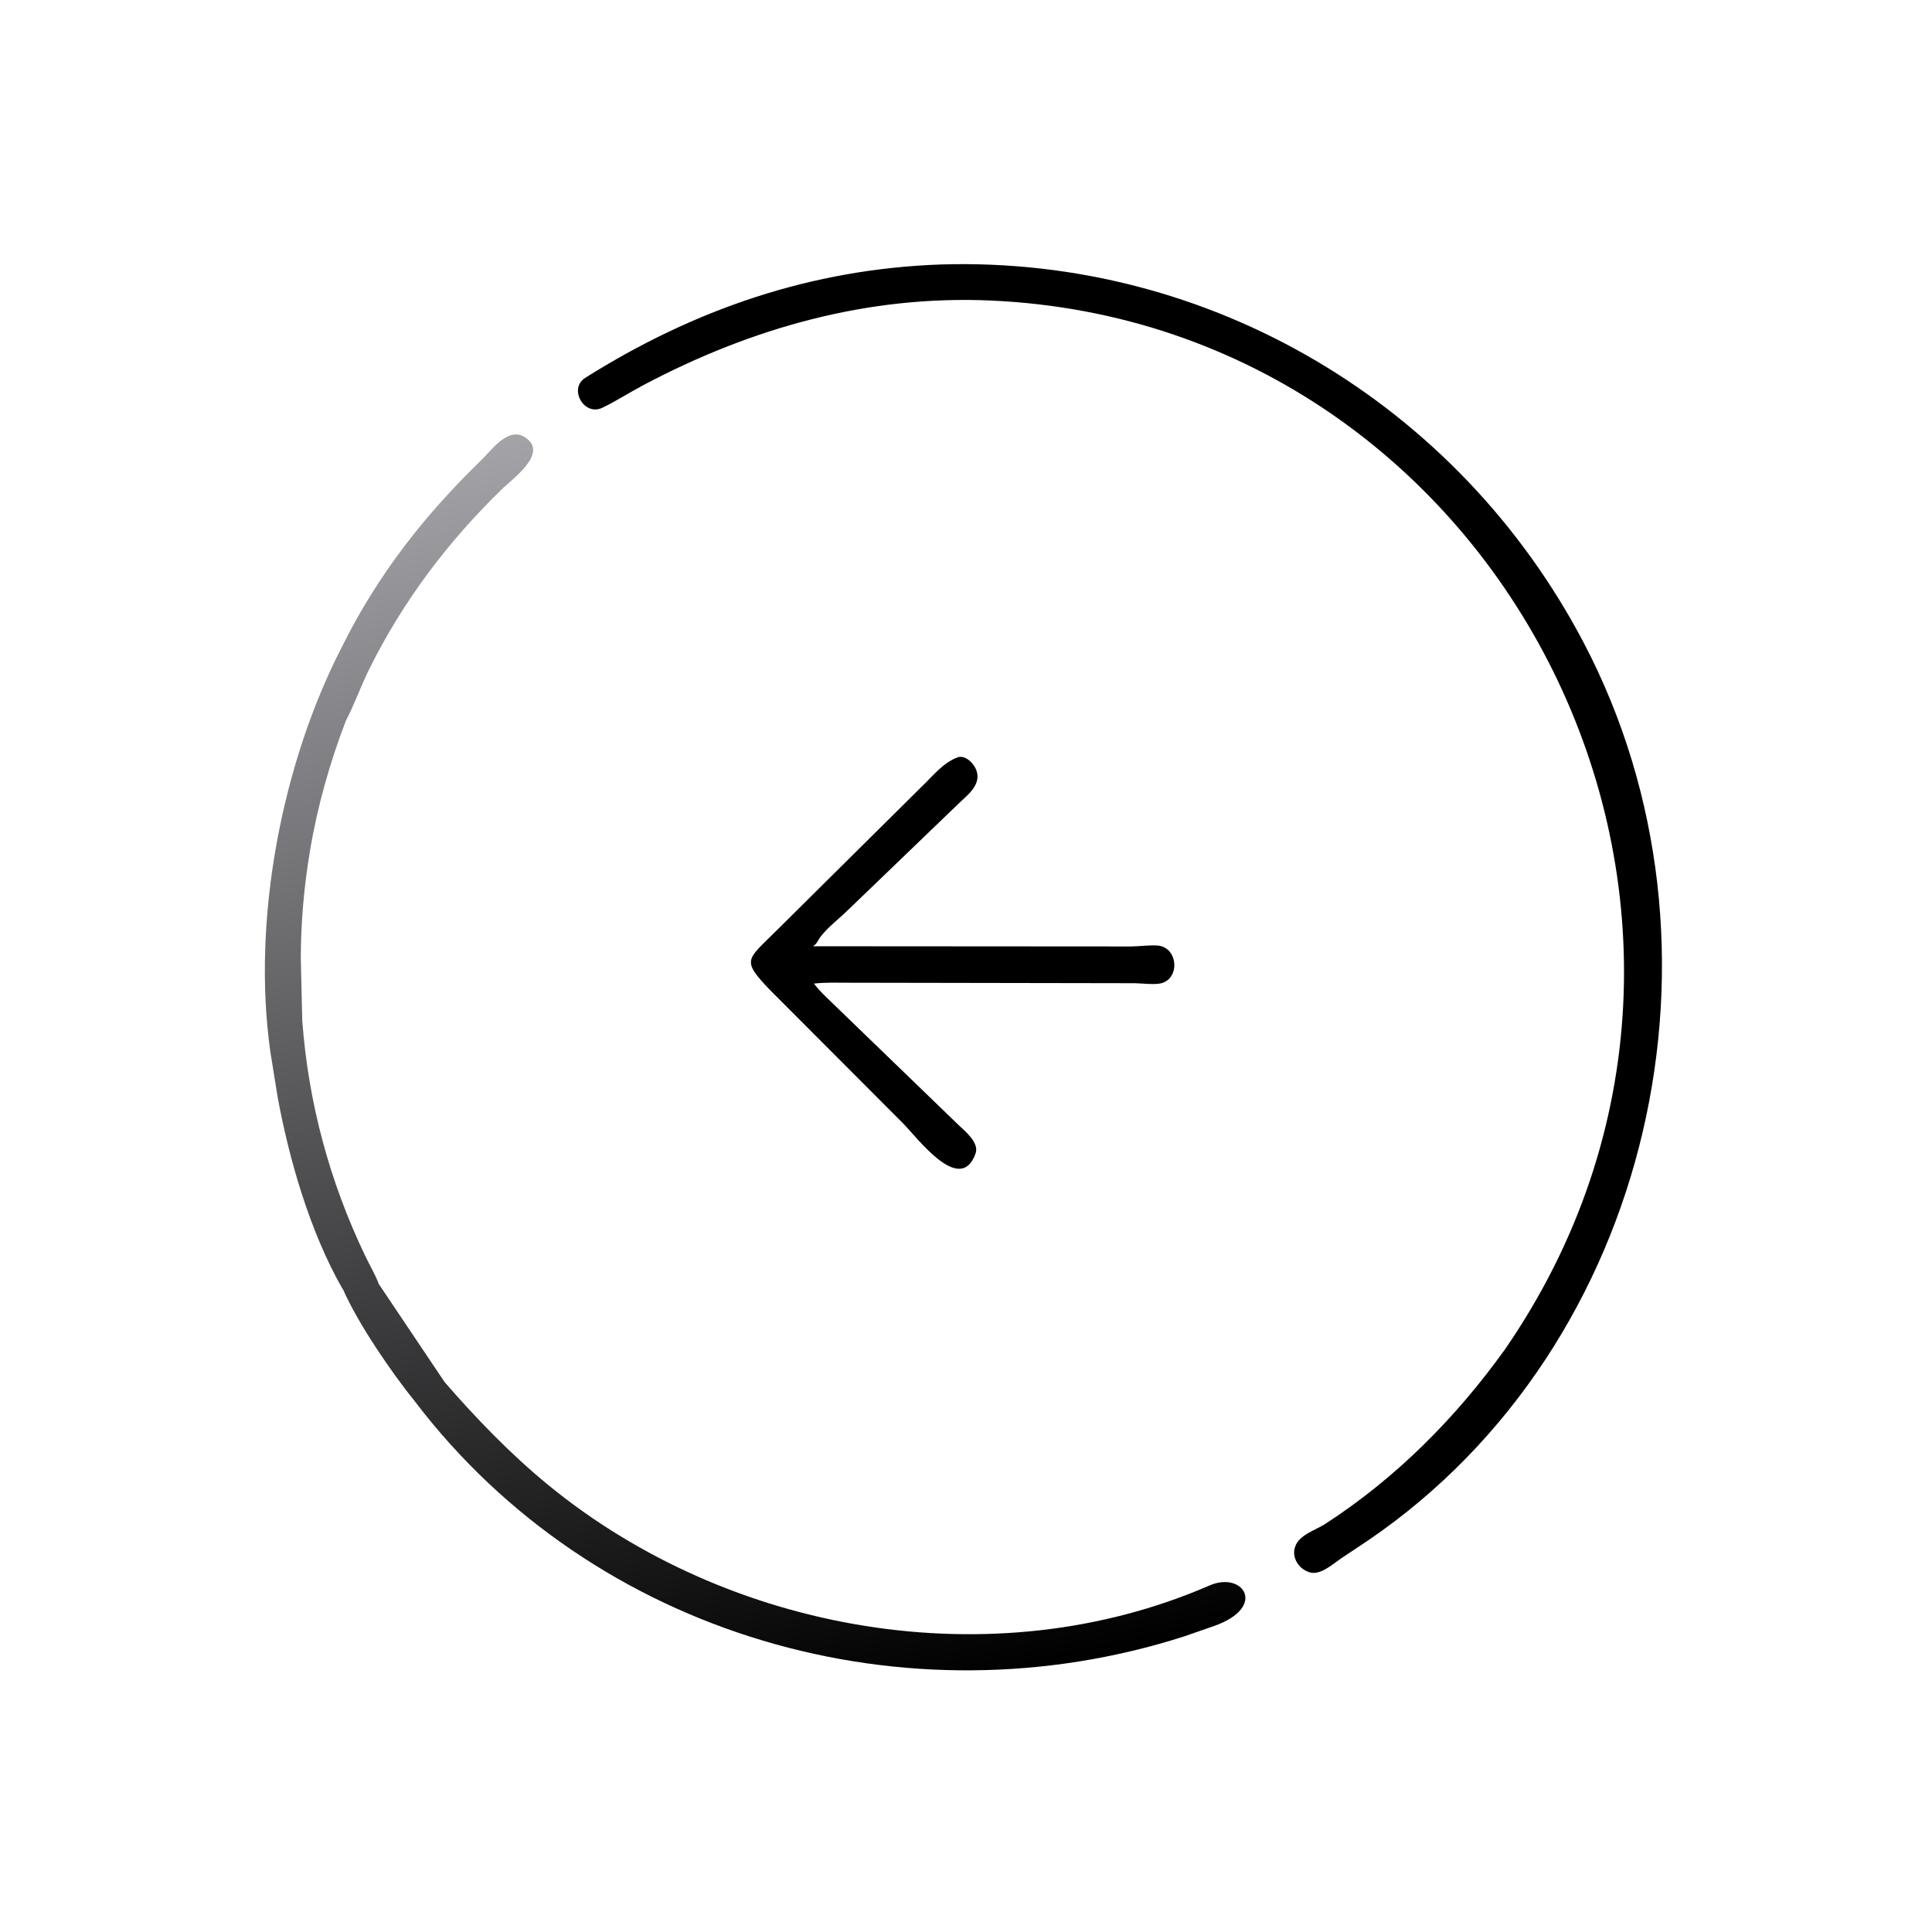 <svg version="1.1" xmlns="http://www.w3.org/2000/svg" style="display: block;" viewBox="0 0 2048 2048" width="640" height="640">
<defs>
	<linearGradient id="Gradient1" gradientUnits="userSpaceOnUse" x1="889.86" y1="1816.1" x2="594.052" y2="449.383">
		<stop class="stop0" offset="0" stop-opacity="1" stop-color="rgb(0,0,0)"/>
		<stop class="stop1" offset="1" stop-opacity="1" stop-color="rgb(163,163,168)"/>
	</linearGradient>
</defs>
<path transform="translate(0,0)" fill="rgb(0,0,0)" d="M 1016.13 802.5 C 1024.43 800.74 1032.87 810.009 1035.16 816.943 C 1040.05 831.764 1026.43 842.151 1017 851.03 L 897.511 966.001 C 888.035 975.151 872.948 986.41 866.788 997.746 C 865.421 1000.26 864.204 1001.46 861.837 1003.07 L 1199.5 1003.29 C 1208.31 1003.1 1217.39 1001.86 1226.16 1002.25 C 1249.77 1003.3 1251.47 1039.83 1228.53 1042.74 C 1220.32 1043.78 1211.15 1042.39 1202.83 1042.24 L 900.037 1041.72 C 887.673 1041.73 875.098 1041.18 862.808 1042.66 C 866.709 1047.82 870.969 1052.24 875.587 1056.75 L 1015.53 1192.02 C 1022.6 1198.87 1038.33 1211.05 1034.13 1222.78 C 1017.88 1268.09 971.912 1205.34 957.089 1190.61 L 815.924 1049.14 C 785.432 1017.22 791.849 1017.72 822.512 987.045 L 976.723 834.175 C 988.83 822.735 999.849 807.959 1016.13 802.5 z"/>
<path transform="translate(0,0)" fill="url(#Gradient1)" d="M 362.715 685.215 C 400.27 609.467 449.946 546.164 510.18 487.787 C 520.993 477.308 538.252 452.413 555.877 463.157 C 582.509 479.391 544.362 506.683 533.051 517.608 C 475.343 573.345 427.078 637.261 391.381 709.34 C 382.534 727.204 375.804 746.465 366.645 764.026 C 349.576 808.491 336.394 855.022 328.567 902.044 C 322.258 939.95 318.903 977.63 318.861 1015.98 L 320.416 1081.83 C 326.815 1168.86 349.391 1252.49 387.009 1331 C 391.777 1340.95 397.708 1350.89 401.588 1361.19 L 471.388 1465.18 C 505.163 1503.97 541.091 1541.3 580.918 1573.97 C 772.482 1731.11 1052.96 1780.28 1282.2 1680.64 C 1317.86 1665.14 1343.62 1703.48 1287.29 1723.52 L 1255.35 1734.62 C 960.873 1829.07 629.982 1734.89 440.22 1486.11 C 415.354 1455.33 379.672 1403.48 363.379 1366.25 L 362.965 1366.05 C 328.706 1305.98 306.636 1229.94 294.258 1162.72 L 286.552 1114.73 C 266.839 974.945 298.755 808.89 362.715 685.215 z"/>
<path transform="translate(0,0)" fill="rgb(0,0,0)" d="M 997.629 280.344 C 1282.78 271.595 1545.9 428.173 1678.77 681.263 C 1847.5 1002.65 1752.68 1426.25 1451.13 1632.3 L 1421.27 1652.21 C 1412.75 1658.03 1399.14 1670.58 1387.79 1666.57 L 1386.5 1666.07 C 1376.61 1662.47 1369.43 1651.21 1372.58 1640.66 L 1372.96 1639.5 C 1376.94 1627.06 1394.73 1621.95 1404.84 1615.4 C 1479.83 1566.82 1543.14 1503.11 1595.17 1430.62 C 1912.35 971.138 1596.08 342.971 1050.53 318.585 C 919.776 312.74 796.5 347.626 682.029 408.223 C 667.457 415.937 653.263 425.142 638.453 432.263 C 619.037 441.599 602.385 411.857 620.323 400.567 C 735.772 327.906 859.993 285.147 997.629 280.344 z"/>
</svg>